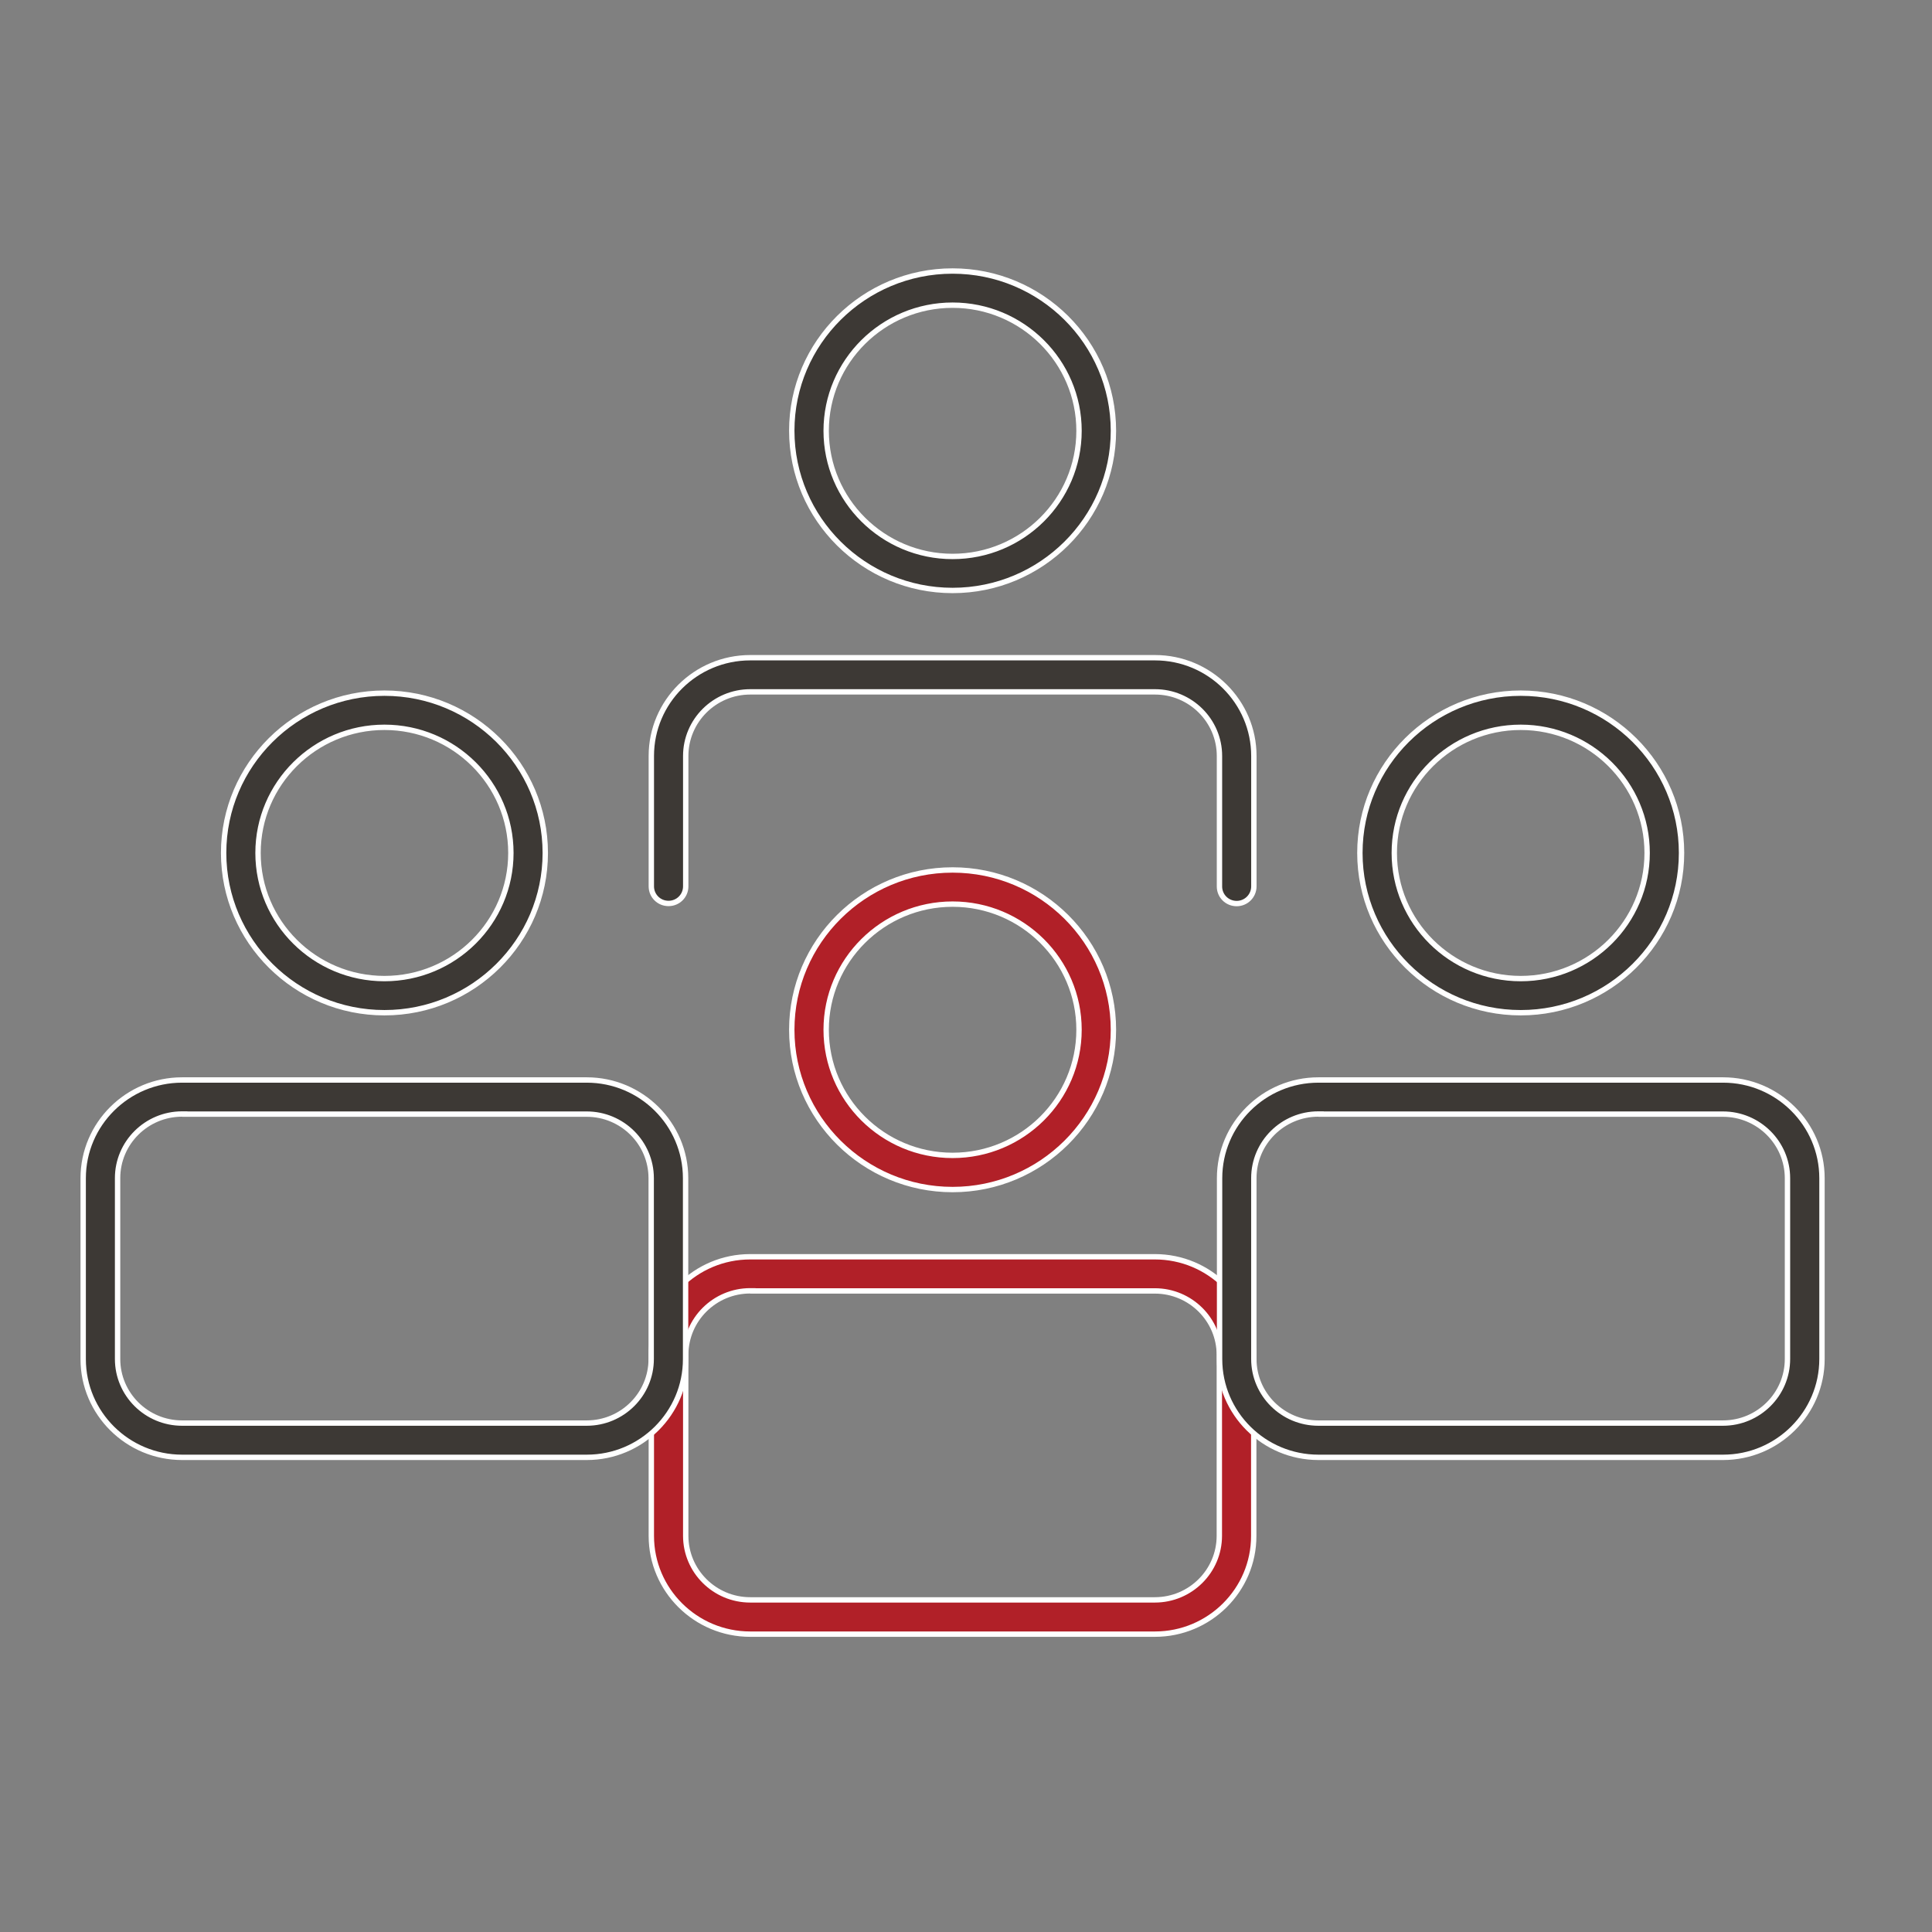 <svg width="72" height="72" viewBox="0 0 72 72" fill="none" xmlns="http://www.w3.org/2000/svg">
<rect x="0" y="0" width="72" height="72" fill="#808080" stroke="none"/>
<g clip-path="url(#clip0_13231_58398)">
<path d="M35.5 44.331C32.197 44.331 29.507 41.661 29.507 38.376C29.507 35.095 32.193 32.421 35.5 32.421C38.804 32.421 41.494 35.091 41.494 38.376C41.494 41.657 38.804 44.331 35.5 44.331ZM35.5 33.694C32.905 33.694 30.789 35.791 30.789 38.376C30.789 40.961 32.901 43.058 35.5 43.058C38.1 43.058 40.212 40.961 40.212 38.376C40.212 35.791 38.096 33.694 35.5 33.694Z" fill="#B12028" stroke="white" stroke-width="0.2"/>
<path d="M46.723 57.238V57.239C46.727 59.253 45.075 60.9 43.042 60.9H27.959C25.925 60.9 24.273 59.257 24.273 57.238V50.498C24.273 48.479 25.925 46.836 27.959 46.836H43.038C45.071 46.836 46.723 48.479 46.723 50.498V57.238ZM28.058 48.109V48.105H27.959C26.634 48.105 25.555 49.176 25.555 50.494V57.234C25.555 58.552 26.634 59.623 27.959 59.623H43.038C44.363 59.623 45.441 58.552 45.441 57.234V50.498C45.441 49.18 44.363 48.109 43.038 48.109H28.058Z" fill="#B12028" stroke="white" stroke-width="0.2"/>
<path d="M35.5 22.005C32.197 22.005 29.507 19.335 29.507 16.05C29.507 12.77 32.197 10.1 35.5 10.1C38.804 10.1 41.494 12.77 41.494 16.055C41.494 19.335 38.804 22.005 35.5 22.005ZM35.5 11.373C32.905 11.373 30.789 13.47 30.789 16.055C30.789 18.635 32.901 20.737 35.5 20.737C38.1 20.737 40.212 18.639 40.212 16.055C40.212 13.47 38.096 11.373 35.5 11.373Z" fill="#3D3935" stroke="white" stroke-width="0.2"/>
<path d="M46.087 33.673C45.73 33.673 45.446 33.389 45.446 33.037V28.173C45.446 26.855 44.367 25.784 43.042 25.784H27.959C26.634 25.784 25.555 26.855 25.555 28.173V33.032C25.555 33.385 25.27 33.669 24.914 33.669C24.558 33.669 24.273 33.385 24.273 33.032V28.173C24.273 26.154 25.925 24.511 27.959 24.511H43.042C45.075 24.511 46.728 26.154 46.728 28.173V33.032C46.728 33.386 46.442 33.673 46.087 33.673Z" fill="#3D3935" stroke="white" stroke-width="0.2"/>
<path d="M14.327 37.741C11.024 37.741 8.334 35.072 8.334 31.787C8.334 28.502 11.02 25.832 14.327 25.832C17.631 25.832 20.321 28.502 20.321 31.787C20.321 35.072 17.631 37.741 14.327 37.741ZM14.327 27.105C11.732 27.105 9.616 29.202 9.616 31.787C9.616 34.371 11.728 36.469 14.327 36.469C16.927 36.469 19.039 34.371 19.039 31.787C19.039 29.202 16.923 27.105 14.327 27.105Z" fill="#3D3935" stroke="white" stroke-width="0.2"/>
<path d="M25.55 50.645V50.646C25.555 52.664 23.902 54.311 21.869 54.311H6.786C4.753 54.311 3.1 52.668 3.1 50.65V43.909C3.1 41.891 4.753 40.248 6.786 40.248H21.865C23.898 40.248 25.55 41.891 25.55 43.909V50.645ZM6.886 41.52V41.516H6.786C5.461 41.516 4.382 42.587 4.382 43.905V50.645C4.382 51.964 5.461 53.034 6.786 53.034H21.865C23.19 53.034 24.268 51.964 24.268 50.645V43.909C24.268 42.591 23.19 41.52 21.865 41.52H6.886Z" fill="#3D3935" stroke="white" stroke-width="0.2"/>
<path d="M56.673 37.741C53.369 37.741 50.679 35.072 50.679 31.787C50.679 28.502 53.365 25.832 56.673 25.832C59.976 25.832 62.666 28.502 62.666 31.787C62.666 35.072 59.976 37.741 56.673 37.741ZM56.673 27.105C54.077 27.105 51.961 29.202 51.961 31.787C51.961 34.371 54.073 36.469 56.673 36.469C59.272 36.469 61.384 34.371 61.384 31.787C61.384 29.202 59.268 27.105 56.673 27.105Z" fill="#3D3935" stroke="white" stroke-width="0.2"/>
<path d="M49.231 41.52V41.516H49.131C47.806 41.516 46.727 42.587 46.727 43.905V50.645C46.727 51.964 47.806 53.034 49.131 53.034H64.21C65.535 53.034 66.614 51.964 66.614 50.645V43.909C66.614 42.591 65.535 41.52 64.21 41.52H49.231ZM64.214 54.311H49.135C47.102 54.311 45.45 52.668 45.45 50.65V43.909C45.45 41.891 47.102 40.248 49.135 40.248H64.214C66.247 40.248 67.9 41.891 67.9 43.909V50.645C67.9 52.664 66.247 54.311 64.214 54.311Z" fill="#3D3935" stroke="white" stroke-width="0.2"/>
</g>
<defs>
<clipPath id="clip0_13231_58398">
<rect width="65" height="51" fill="white" transform="translate(3 10)"/>
</clipPath>
</defs>
</svg>
